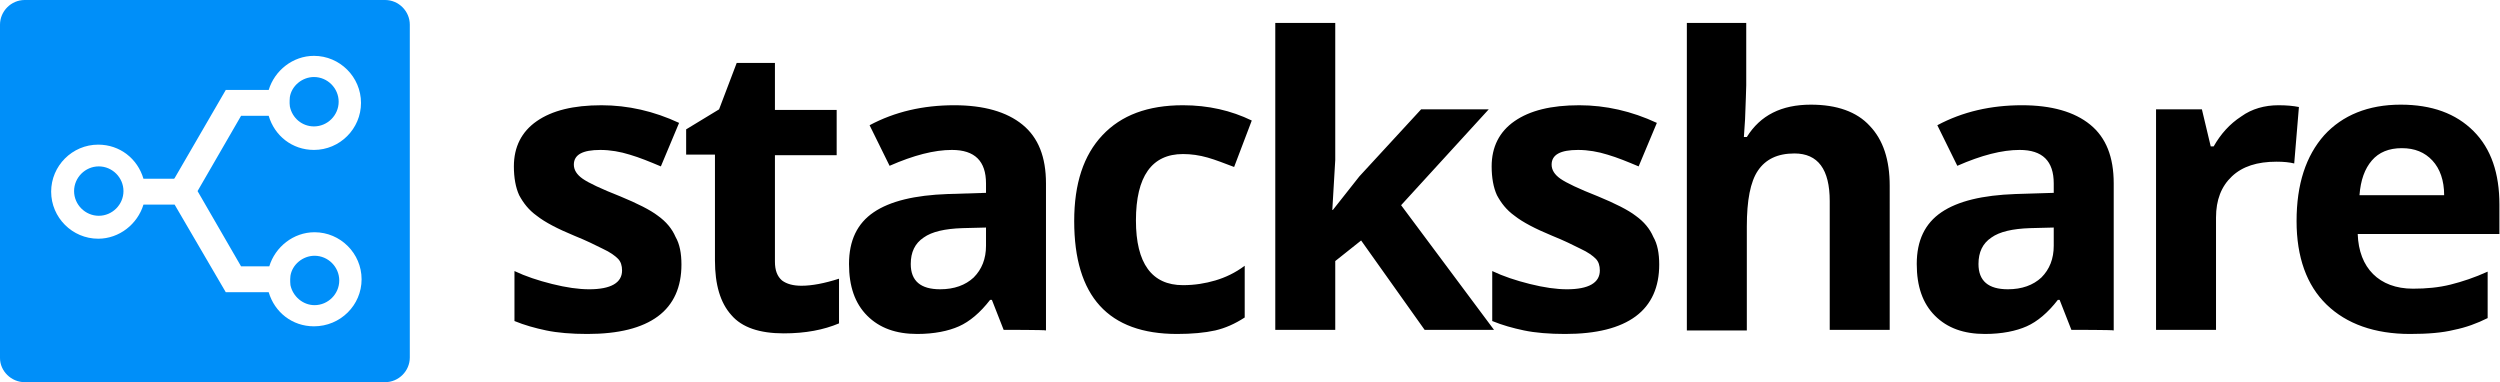 <svg version="1.1" id="Layer_1" xmlns:x="ns_extend;" xmlns:i="ns_ai;" xmlns:graph="ns_graphs;" xmlns="http://www.w3.org/2000/svg" xmlns:xlink="http://www.w3.org/1999/xlink" x="0px" y="0px" viewBox="0 0 425.2 65" style="enable-background:new 0 0 425.2 65;" xml:space="preserve">
 <style type="text/css">
  .st0{fill-rule:evenodd;clip-rule:evenodd;fill:#008FF9;}
 </style>
 <g>
  <g>
   <path d="M115.9,45c0,3.8-1.3,6.8-4,8.8c-2.7,2-6.7,3-12,3c-2.7,0-5.1-0.2-7-0.6c-1.9-0.4-3.7-0.9-5.4-1.6v-8.5
			c1.9,0.9,4,1.6,6.4,2.2c2.4,0.6,4.5,0.9,6.3,0.9c3.7,0,5.6-1.1,5.6-3.2c0-0.8-0.2-1.5-0.7-2c-0.5-0.5-1.3-1.1-2.6-1.7
			c-1.2-0.6-2.8-1.4-4.8-2.2c-2.9-1.2-5-2.3-6.4-3.4c-1.4-1-2.3-2.2-3-3.5c-0.6-1.3-0.9-3-0.9-4.9c0-3.3,1.3-5.9,3.9-7.7
			c2.6-1.8,6.2-2.7,11-2.7c4.5,0,8.9,1,13.2,3l-3.1,7.4c-1.9-0.8-3.6-1.5-5.3-2c-1.6-0.5-3.3-0.8-5-0.8c-3,0-4.5,0.8-4.5,2.5
			c0,0.9,0.5,1.7,1.5,2.4c1,0.7,3.1,1.7,6.4,3c2.9,1.2,5.1,2.3,6.4,3.3c1.4,1,2.4,2.2,3,3.6C115.6,41.5,115.9,43.1,115.9,45z
			 M136.3,48.6c1.8,0,3.9-0.4,6.4-1.2v7.6c-2.6,1.1-5.7,1.7-9.4,1.7c-4.1,0-7.1-1-8.9-3.1c-1.9-2.1-2.8-5.2-2.8-9.3V26.3h-4.9v-4.3
			l5.6-3.4l3-7.9h6.5v8h10.5v7.7h-10.5v18.1c0,1.5,0.4,2.5,1.2,3.2C133.8,48.3,134.9,48.6,136.3,48.6z M170.7,56.1l-2-5.1h-0.3
			c-1.7,2.2-3.5,3.7-5.3,4.5c-1.8,0.8-4.2,1.3-7.1,1.3c-3.6,0-6.4-1-8.5-3.1c-2.1-2.1-3.1-5-3.1-8.8c0-4,1.4-6.9,4.2-8.8
			c2.8-1.9,7-2.9,12.6-3.1l6.5-0.2v-1.6c0-3.8-1.9-5.7-5.8-5.7c-3,0-6.5,0.9-10.6,2.7l-3.4-6.9c4.3-2.3,9.1-3.4,14.4-3.4
			c5,0,8.9,1.1,11.6,3.3s4,5.5,4,10v25C177.8,56.1,170.7,56.1,170.7,56.1z M167.7,38.7l-4,0.1c-3,0.1-5.2,0.6-6.6,1.6
			c-1.5,1-2.2,2.5-2.2,4.5c0,2.9,1.7,4.3,5,4.3c2.4,0,4.3-0.7,5.7-2c1.4-1.4,2.1-3.2,2.1-5.4C167.7,41.8,167.7,38.7,167.7,38.7z
			 M200.2,56.8c-11.7,0-17.5-6.4-17.5-19.2c0-6.4,1.6-11.2,4.8-14.6s7.7-5.1,13.7-5.1c4.3,0,8.2,0.9,11.7,2.6l-3,7.9
			c-1.6-0.6-3.1-1.2-4.5-1.6c-1.4-0.4-2.8-0.6-4.2-0.6c-5.3,0-8,3.8-8,11.3c0,7.3,2.7,11,8,11c2,0,3.8-0.3,5.5-0.8
			c1.7-0.5,3.4-1.3,5-2.5V54c-1.7,1.1-3.3,1.8-5,2.2C204.9,56.6,202.7,56.8,200.2,56.8L200.2,56.8z M226.7,35.7l4.5-5.7l10.5-11.4
			h11.5l-14.9,16.3l15.8,21.2h-11.8l-10.8-15.2l-4.4,3.5v11.7h-10.2V3.9h10.2v23.3l-0.5,8.5H226.7L226.7,35.7z">
   </path>
   <path d="M282.2,45c0,3.8-1.3,6.8-4,8.8c-2.7,2-6.7,3-12,3c-2.7,0-5.1-0.2-7-0.6s-3.7-0.9-5.4-1.6v-8.5c1.9,0.9,4,1.6,6.4,2.2
			c2.4,0.6,4.5,0.9,6.3,0.9c3.7,0,5.6-1.1,5.6-3.2c0-0.8-0.2-1.5-0.7-2c-0.5-0.5-1.3-1.1-2.6-1.7c-1.2-0.6-2.8-1.4-4.8-2.2
			c-2.9-1.2-5-2.3-6.4-3.4c-1.4-1-2.3-2.2-3-3.5c-0.6-1.3-0.9-3-0.9-4.9c0-3.3,1.3-5.9,3.9-7.7c2.6-1.8,6.2-2.7,11-2.7
			c4.5,0,8.9,1,13.2,3l-3.1,7.4c-1.9-0.8-3.6-1.5-5.3-2c-1.6-0.5-3.3-0.8-5-0.8c-3,0-4.5,0.8-4.5,2.5c0,0.9,0.5,1.7,1.5,2.4
			c1,0.7,3.1,1.7,6.4,3c2.9,1.2,5.1,2.3,6.4,3.3c1.4,1,2.4,2.2,3,3.6C281.9,41.5,282.2,43.1,282.2,45z M321.4,56.1h-10.2V34.2
			c0-5.4-2-8.1-6-8.1c-2.9,0-4.9,1-6.2,2.9c-1.3,1.9-1.9,5.1-1.9,9.5v17.7h-10.2V3.9H297v10.6c0,0.8-0.1,2.8-0.2,5.8l-0.2,3h0.5
			c2.3-3.7,5.9-5.5,10.9-5.5c4.4,0,7.8,1.2,10,3.6c2.3,2.4,3.4,5.8,3.4,10.2C321.4,31.6,321.4,56.1,321.4,56.1z M352.3,56.1l-2-5.1
			h-0.3c-1.7,2.2-3.5,3.7-5.3,4.5c-1.8,0.8-4.2,1.3-7.1,1.3c-3.6,0-6.4-1-8.5-3.1c-2.1-2.1-3.1-5-3.1-8.8c0-4,1.4-6.9,4.2-8.8
			c2.8-1.9,7-2.9,12.6-3.1l6.5-0.2v-1.6c0-3.8-1.9-5.7-5.8-5.7c-3,0-6.5,0.9-10.6,2.7l-3.4-6.9c4.3-2.3,9.1-3.4,14.4-3.4
			c5,0,8.9,1.1,11.6,3.3c2.7,2.2,4,5.5,4,10v25C359.5,56.1,352.3,56.1,352.3,56.1z M349.3,38.7l-4,0.1c-3,0.1-5.2,0.6-6.6,1.6
			c-1.5,1-2.2,2.5-2.2,4.5c0,2.9,1.7,4.3,5,4.3c2.4,0,4.3-0.7,5.7-2c1.4-1.4,2.1-3.2,2.1-5.4V38.7z M387.5,17.9
			c1.4,0,2.5,0.1,3.5,0.3l-0.8,9.6c-0.8-0.2-1.8-0.3-3-0.3c-3.3,0-5.8,0.8-7.6,2.5c-1.8,1.7-2.7,4-2.7,7v19.1h-10.2V18.6h7.8
			l1.5,6.3h0.5c1.2-2.1,2.7-3.8,4.7-5.1C383,18.5,385.2,17.9,387.5,17.9L387.5,17.9z M408.5,25.2c-2.2,0-3.9,0.7-5.1,2.1
			c-1.2,1.4-1.9,3.3-2.1,5.9h14.4c0-2.5-0.7-4.5-2-5.9C412.4,25.9,410.7,25.2,408.5,25.2L408.5,25.2z M409.9,56.8
			c-6,0-10.8-1.7-14.2-5c-3.4-3.3-5.1-8.1-5.1-14.2c0-6.3,1.6-11.1,4.7-14.6c3.1-3.4,7.5-5.2,13-5.2c5.3,0,9.4,1.5,12.4,4.5
			c3,3,4.4,7.2,4.4,12.5v5H401c0.1,2.9,1,5.2,2.6,6.8c1.6,1.6,3.9,2.5,6.8,2.5c2.3,0,4.4-0.2,6.4-0.7c2-0.5,4.1-1.2,6.3-2.2v7.9
			c-1.8,0.9-3.7,1.6-5.7,2C415.4,56.6,412.9,56.8,409.9,56.8z">
   </path>
  </g>
  <g>
   <path class="st0" d="M53.5,43.5c-2,0-3.8,1.5-4.1,3.4c-0.1,0.8,0,1.6,0,1.6c0.4,1.9,2.1,3.4,4.1,3.4c2.3,0,4.2-1.9,4.2-4.2
			C57.7,45.4,55.8,43.5,53.5,43.5 M16.8,28.3c-2.3,0-4.2,1.9-4.2,4.2c0,2.3,1.9,4.2,4.2,4.2c2.3,0,4.2-1.9,4.2-4.2
			C21,30.2,19.1,28.3,16.8,28.3 M53.4,21.5c2.3,0,4.2-1.9,4.2-4.2c0-2.3-1.9-4.2-4.2-4.2c-2,0-3.8,1.5-4.1,3.4v0c0,0-0.1,0.9,0,1.6
			C49.7,20.1,51.4,21.5,53.4,21.5">
   </path>
   <path class="st0" d="M53.4,55.5c-3.7,0-6.7-2.4-7.7-5.8h-7.3l0,0l-8.7-14.9h-5.3c-1,3.3-4.1,5.8-7.7,5.8c-4.4,0-8-3.6-8-8
			c0-4.4,3.6-8,8-8c3.7,0,6.7,2.4,7.7,5.8h5.2l0.1-0.1l8.7-15l0.1,0h7.2c1-3.3,4.1-5.8,7.7-5.8c4.4,0,8,3.6,8,8c0,4.4-3.6,8-8,8
			c-3.7,0-6.7-2.4-7.7-5.8H41l-7.4,12.8l0,0l0,0L41,45.3h4.8c1-3.3,4.1-5.8,7.7-5.8c4.4,0,8,3.6,8,8S57.9,55.5,53.4,55.5z M65.5,0
			H4.2C1.9,0,0,1.9,0,4.2v56.7C0,63.1,1.9,65,4.2,65h61.3c2.3,0,4.2-1.9,4.2-4.2V4.2C69.7,1.9,67.8,0,65.5,0z">
   </path>
  </g>
 </g>
</svg>